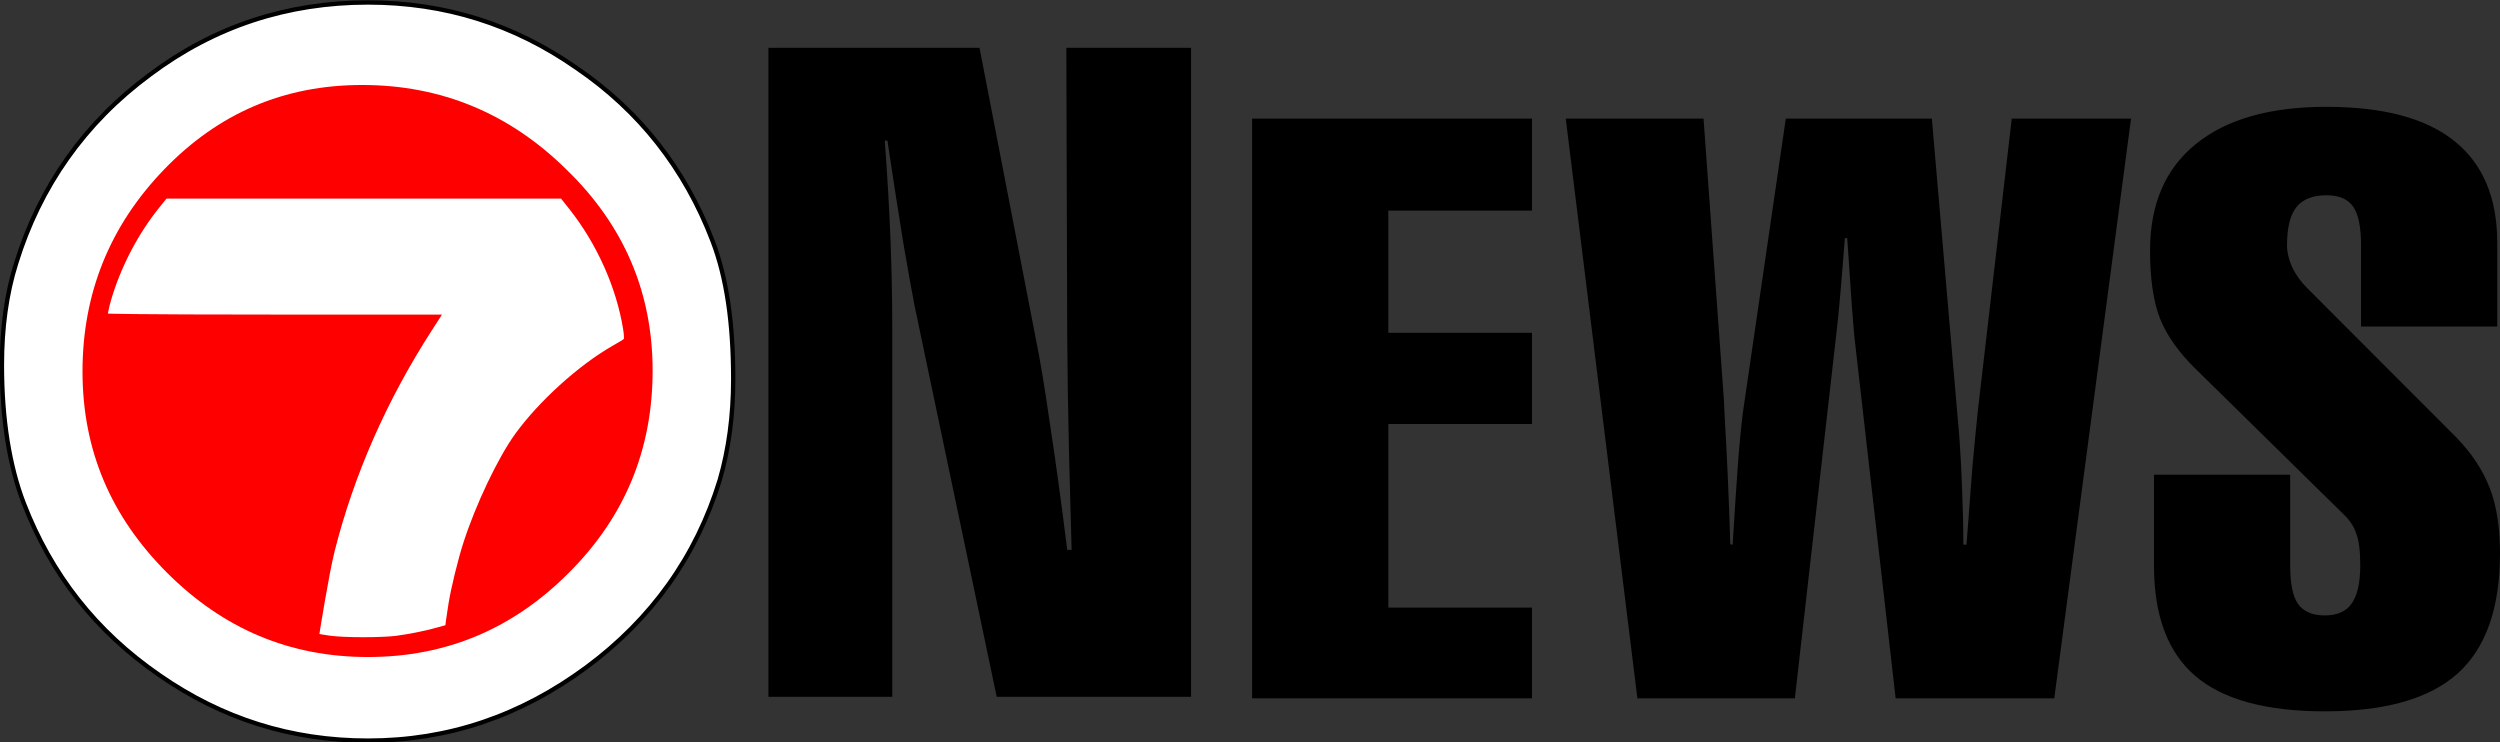<?xml version="1.0" encoding="UTF-8" standalone="no"?>
<!-- Created with Inkscape (http://www.inkscape.org/) -->

<svg
   xmlns:dc="http://purl.org/dc/elements/1.1/"
   xmlns:cc="http://creativecommons.org/ns#"
   xmlns:rdf="http://www.w3.org/1999/02/22-rdf-syntax-ns#"
   xmlns:svg="http://www.w3.org/2000/svg"
   xmlns="http://www.w3.org/2000/svg"
   xmlns:sodipodi="http://sodipodi.sourceforge.net/DTD/sodipodi-0.dtd"
   xmlns:inkscape="http://www.inkscape.org/namespaces/inkscape"
   width="1680.822"
   height="499.005"
   viewBox="0 0 1680.822 499.005"
   version="1.1"
   id="svg87"
   inkscape:version="0.92.4 (5da689c313, 2019-01-14)"
   sodipodi:docname="WSVN 7 News 1993.svg">
  <rect x="0" y="0" width="1680.822" height="499.005" fill="#333333" stroke="none"/>
  <defs
     id="defs81" />
  <sodipodi:namedview
     id="base"
     pagecolor="#ffffff"
     bordercolor="#666666"
     borderopacity="1.0"
     inkscape:pageopacity="0.0"
     inkscape:pageshadow="2"
     inkscape:zoom="0.35"
     inkscape:cx="896.62108"
     inkscape:cy="216.37355"
     inkscape:document-units="px"
     inkscape:current-layer="layer1"
     showgrid="false"
     inkscape:window-width="1600"
     inkscape:window-height="837"
     inkscape:window-x="-8"
     inkscape:window-y="-8"
     inkscape:window-maximized="1"
     units="px"
     fit-margin-top="0"
     fit-margin-left="0"
     fit-margin-right="0"
     fit-margin-bottom="0" />
  <g
     inkscape:label="Layer 1"
     inkscape:groupmode="layer"
     id="layer1"
     transform="translate(-4.492,-481.166)">
    <g
       transform="matrix(0.909,0,0,0.909,343.206,183.235)"
       id="layer1-2"
       inkscape:label="Layer 1">
      <g
         style="fill:#000000"
         inkscape:label="Layer 1"
         id="layer1-4"
         transform="translate(-955.592,-42.504)">
        <g
           style="fill:#000000"
           id="g10"
           transform="matrix(3.34,0,0,-3.34,-221.187,722.992)">
          <g
             style="fill:#000000"
             id="g12"
             transform="scale(0.1)" />
        </g>
        <g
           transform="matrix(2.726,0,0,2.726,4716.592,-2382.572)"
           id="layer1-9"
           inkscape:label="Layer 1"
           style="fill:#000000">
          <g
             transform="translate(-117.143,-5.714)"
             id="g2996"
             style="fill:#000000" />
        </g>
        <g
           id="g10-4"
           transform="matrix(3.407,0,0,-3.407,526.473,973.427)"
           style="fill:#000000">
          <g
             id="g12-4"
             transform="scale(0.1)"
             style="fill:#000000">
            <path
               style="fill:#ffffff;fill-opacity:1;fill-rule:evenodd;stroke:#000000;stroke-width:9.399;stroke-miterlimit:4;stroke-dasharray:none"
               d="m 1728.51,728.934 c 18.98,65.828 29.06,138.179 29.06,218.242 0,121.574 -14.23,220.614 -45.07,300.674 -59.89,156.56 -158.93,282.29 -294.74,374.8 -135.81,94.89 -285.85,142.33 -453.092,142.33 -174.945,0 -333.289,-51.59 -473.25,-156.56 -142.332,-104.97 -238.996,-243.15 -290.594,-409.8 -20.754,-65.82 -30.836,-139.95 -30.836,-220.608 0,-119.2 16.606,-220.02 47.442,-300.082 C 277.328,523.145 373.996,399.793 511.582,304.906 647.984,210.02 798.023,162.574 964.668,162.574 c 174.952,0 331.512,53.969 473.852,158.938 141.73,104.968 238.99,240.777 289.99,407.422 v 0"
               id="path4603"
               inkscape:connector-curvature="0" />
            <path
               style="fill:#ff0000;fill-opacity:1;fill-rule:evenodd;stroke:none"
               d="m 1582.62,966.152 c 0,-171.39 -59.89,-317.277 -181.47,-438.855 -120.98,-121.574 -265.68,-183.246 -436.482,-183.246 -170.793,0 -314.906,61.672 -436.48,183.246 -121.575,121.578 -183.25,265.687 -183.25,436.484 0,170.789 59.894,317.279 177.316,438.849 117.426,121.58 259.164,183.26 429.965,183.26 171.391,0 319.651,-61.68 443.001,-183.26 125.73,-121.57 187.4,-268.06 187.4,-436.478 z"
               id="path16"
               inkscape:connector-curvature="0" />
          </g>
        </g>
      </g>
    </g>
    <path
       sodipodi:nodetypes="cscssscccsscccsscscsscccc"
       style="fill:#ffffff;fill-opacity:1;stroke-width:0.702"
       d="m 271.345,908.574 c 8.585,-1.115 21.371,-3.765 28.189,-5.846 1.561,-0.466 4.407,-1.206 4.407,-1.206 0,0 0.433,-4.242 2.063,-14.336 1.753,-10.895 6.35,-29.687 10.132,-41.432 8.155,-25.329 23.091,-56.674 34.575,-72.621 15.874,-22.015 42.591,-46.251 65.503,-59.413 2.896,-1.659 5.939,-3.42 6.754,-3.927 0.521,-0.312 1.028,-0.951 1.028,-0.951 0,0 0.114,-2.224 -0.525,-6.127 -4.486,-28.174 -17.679,-57.649 -36.328,-81.157 L 381.714,614.71 H 249.052 116.402 l -5.215,6.502 c -14.42,17.973 -26.148,40.804 -32.415,63.097 -0.958,3.39 -1.741,7.685 -1.741,7.685 0,0 11.21,0.669 112.317,0.669 H 301.664 l -6.902,10.712 c -30.276,46.96 -52.458,97.395 -65.296,148.452 -3.921,15.634 -10.236,55.585 -10.236,55.585 0,0 3.314,0.642 7.13,1.159 9.837,1.34 34.728,1.34 44.985,0.03 z"
       id="path4597-2"
       inkscape:connector-curvature="0" />
    <path
       style="font-style:normal;font-variant:normal;font-weight:normal;font-stretch:normal;font-size:192px;line-height:1.25;font-family:'Swiss911 Cm BT';-inkscape-font-specification:'Swiss911 Cm BT';letter-spacing:0px;word-spacing:0px;fill:#000000;fill-opacity:1;stroke:none;stroke-width:37.847"
       d="m 521.128,513.295 v 436.359 h 83.257 V 700.561 c 0,-18.145 -0.395,-37.473 -1.185,-57.984 -0.79,-20.709 -2.075,-42.995 -3.852,-66.859 h 1.778 c 3.753,25.048 7.308,47.926 10.666,68.635 3.555,20.709 6.124,35.007 7.705,42.896 L 674.607,949.655 H 805.272 V 513.295 h -83.851 l 0.592,193.477 c 0.198,27.414 0.594,53.448 1.187,78.102 0.593,24.456 1.184,46.447 1.776,65.973 h -2.963 c -3.951,-31.753 -7.802,-59.859 -11.555,-84.314 -3.555,-24.653 -6.617,-43.192 -9.185,-55.617 L 663.052,513.295 Z"
       id="path4634"
       inkscape:connector-curvature="0" />
    <path
       style="font-style:normal;font-variant:normal;font-weight:normal;font-stretch:normal;font-size:192px;line-height:1.25;font-family:'Swiss911 Cm BT';-inkscape-font-specification:'Swiss911 Cm BT';letter-spacing:0px;word-spacing:0px;fill:#000000;fill-opacity:1;stroke:none;stroke-width:33.807"
       d="M 846.329,560.919 V 950.697 H 1034.503 V 889.654 H 937.902 V 766.246 h 96.601 v -61.308 h -96.601 v -82.182 h 96.601 v -61.837 z"
       id="path4636"
       inkscape:connector-curvature="0" />
    <path
       style="font-style:normal;font-variant:normal;font-weight:normal;font-stretch:normal;font-size:192px;line-height:1.25;font-family:'Swiss911 Cm BT';-inkscape-font-specification:'Swiss911 Cm BT';letter-spacing:0px;word-spacing:0px;fill:#000000;fill-opacity:1;stroke:none;stroke-width:33.807"
       d="m 1057.194,560.919 48.167,389.778 h 105.866 l 28.054,-246.551 c 0.529,-4.052 1.324,-11.979 2.383,-23.783 1.059,-11.98 2.117,-25.017 3.175,-39.111 h 1.589 c 1.411,20.26 2.469,35.764 3.175,46.51 0.882,10.746 1.412,17.176 1.589,19.29 l 27.79,243.644 h 106.659 l 51.61,-389.778 h -80.193 l -22.76,196.079 c -1.059,9.866 -2.294,22.638 -3.705,38.317 -1.235,15.679 -2.56,33.031 -3.971,52.058 h -2.117 c 0,-11.98 -0.265,-23.871 -0.794,-35.674 -0.353,-11.98 -0.97,-24.049 -1.853,-36.205 l -18.526,-214.575 h -98.19 l -28.054,192.115 c -1.059,6.342 -2.294,17.792 -3.705,34.352 -1.235,16.384 -2.558,36.38 -3.97,59.987 l -1.588,-0.263 c -0.882,-29.949 -2.205,-59.723 -3.969,-89.32 -0.176,-3.347 -0.266,-5.637 -0.266,-6.87 l -13.763,-190 z"
       id="path4638"
       inkscape:connector-curvature="0" />
    <path
       style="font-style:normal;font-variant:normal;font-weight:normal;font-stretch:normal;font-size:192px;line-height:1.25;font-family:'Swiss911 Cm BT';-inkscape-font-specification:'Swiss911 Cm BT';letter-spacing:0px;word-spacing:0px;fill:#000000;fill-opacity:1;stroke:none;stroke-width:33.807"
       d="m 1568.598,552.992 c -38.111,0 -67.401,8.367 -87.868,25.103 -20.467,16.56 -30.701,40.431 -30.701,71.613 0,18.85 2.205,34.002 6.616,45.453 4.588,11.451 12.438,22.639 23.554,33.561 l 100.306,98.566 c 3.882,3.7 6.617,7.929 8.205,12.685 1.764,4.58 2.647,11.715 2.647,21.405 0,11.627 -1.94,20.171 -5.822,25.632 -3.705,5.285 -9.705,7.929 -17.998,7.929 -8.293,0 -14.291,-2.555 -17.996,-7.664 -3.529,-5.109 -5.294,-13.741 -5.294,-25.897 v -61.043 h -91.573 V 861.379 c 0,33.649 9.263,58.401 27.79,74.257 18.526,15.855 47.551,23.783 87.074,23.783 40.581,0 70.313,-8.456 89.192,-25.369 19.056,-17.089 28.584,-44.044 28.584,-80.863 0,-17.441 -2.295,-32.062 -6.882,-43.865 -4.587,-11.98 -12.086,-23.344 -22.496,-34.09 L 1555.629,674.814 c -4.235,-4.228 -7.587,-8.897 -10.057,-14.006 -2.294,-5.109 -3.441,-10.041 -3.441,-14.798 0,-11.803 2.118,-20.349 6.352,-25.634 4.235,-5.285 10.94,-7.928 20.115,-7.928 8.469,0 14.467,2.555 17.996,7.664 3.529,5.109 5.294,13.741 5.294,25.897 v 54.701 h 91.573 v -56.287 c 0,-30.301 -9.617,-53.115 -28.85,-68.442 -19.056,-15.327 -47.726,-22.991 -86.014,-22.991 z"
       id="path4640"
       inkscape:connector-curvature="0" />
  </g>
</svg>
